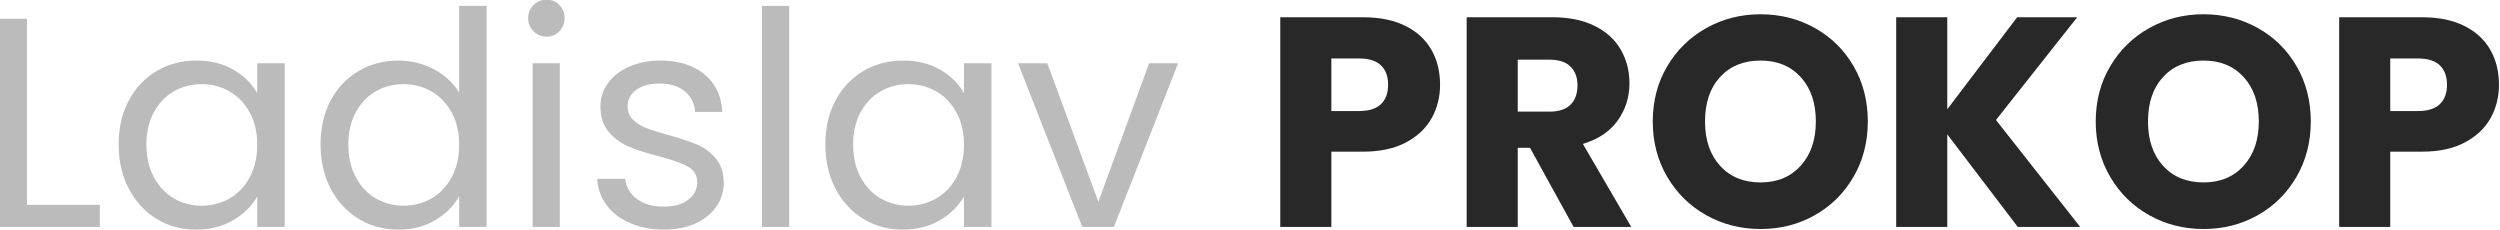 <?xml version="1.0" encoding="UTF-8" standalone="no"?>
<!DOCTYPE svg PUBLIC "-//W3C//DTD SVG 1.1//EN" "http://www.w3.org/Graphics/SVG/1.1/DTD/svg11.dtd">
<svg width="100%" height="100%" viewBox="0 0 3347 308" version="1.1" xmlns="http://www.w3.org/2000/svg" xmlns:xlink="http://www.w3.org/1999/xlink" xml:space="preserve" xmlns:serif="http://www.serif.com/" style="fill-rule:evenodd;clip-rule:evenodd;stroke-linejoin:round;stroke-miterlimit:2;">
    <g transform="matrix(1,0,0,1,-256.6,-1641.68)">
        <g transform="matrix(1.723,0,0,1.316,-1041.66,-75.177)">
            <path d="M774.416,1512.98L831.047,1512.98L831.047,1535.46L753.296,1535.46L753.296,1323.67L774.416,1323.67L774.416,1512.98Z" style="fill:rgb(187,187,187);fill-rule:nonzero;"/>
            <path d="M845.669,1451.6C845.669,1434.58 848.3,1419.64 853.56,1406.78C858.821,1393.91 866.055,1383.93 875.261,1376.84C884.468,1369.75 894.719,1366.21 906.014,1366.21C917.154,1366.21 926.825,1369.35 935.026,1375.63C943.226,1381.91 949.338,1389.81 953.361,1399.33L953.361,1368.94L974.714,1368.94L974.714,1535.46L953.361,1535.46L953.361,1504.47C949.183,1514.19 942.955,1522.24 934.677,1528.62C926.399,1535.01 916.768,1538.2 905.782,1538.2C894.486,1538.2 884.274,1534.55 875.145,1527.26C866.016,1519.96 858.821,1509.73 853.56,1496.57C848.3,1483.4 845.669,1468.41 845.669,1451.6ZM953.361,1451.9C953.361,1439.34 951.427,1428.4 947.559,1419.08C943.69,1409.76 938.468,1402.62 931.892,1397.66C925.316,1392.7 918.083,1390.21 910.192,1390.21C902.3,1390.21 895.105,1392.64 888.607,1397.51C882.108,1402.37 876.925,1409.46 873.056,1418.78C869.188,1428.1 867.254,1439.04 867.254,1451.6C867.254,1464.36 869.188,1475.45 873.056,1484.87C876.925,1494.29 882.108,1501.48 888.607,1506.44C895.105,1511.4 902.3,1513.89 910.192,1513.89C918.083,1513.89 925.316,1511.4 931.892,1506.44C938.468,1501.48 943.69,1494.29 947.559,1484.87C951.427,1475.45 953.361,1464.46 953.361,1451.9Z" style="fill:rgb(187,187,187);fill-rule:nonzero;"/>
            <path d="M1002.57,1451.6C1002.57,1434.58 1005.2,1419.64 1010.46,1406.78C1015.72,1393.91 1022.95,1383.93 1032.16,1376.84C1041.36,1369.75 1051.69,1366.21 1063.14,1366.21C1073.04,1366.21 1082.25,1369.2 1090.76,1375.17C1099.27,1381.15 1105.77,1389 1110.26,1398.72L1110.26,1310.6L1131.61,1310.6L1131.61,1535.46L1110.26,1535.46L1110.26,1504.16C1106.08,1514.09 1099.89,1522.24 1091.69,1528.62C1083.49,1535.01 1073.89,1538.2 1062.91,1538.2C1051.61,1538.2 1041.36,1534.55 1032.16,1527.26C1022.95,1519.96 1015.72,1509.73 1010.46,1496.57C1005.2,1483.4 1002.57,1468.41 1002.57,1451.6ZM1110.26,1451.9C1110.26,1439.34 1108.32,1428.4 1104.45,1419.08C1100.59,1409.76 1095.36,1402.62 1088.79,1397.66C1082.21,1392.7 1074.98,1390.21 1067.09,1390.21C1059.2,1390.21 1052,1392.64 1045.5,1397.51C1039,1402.37 1033.82,1409.46 1029.95,1418.78C1026.08,1428.1 1024.15,1439.04 1024.15,1451.6C1024.15,1464.36 1026.08,1475.45 1029.95,1484.87C1033.82,1494.29 1039,1501.48 1045.5,1506.44C1052,1511.4 1059.2,1513.89 1067.09,1513.89C1074.98,1513.89 1082.21,1511.4 1088.79,1506.44C1095.36,1501.48 1100.59,1494.29 1104.45,1484.87C1108.32,1475.45 1110.26,1464.46 1110.26,1451.9Z" style="fill:rgb(187,187,187);fill-rule:nonzero;"/>
            <path d="M1178.26,1341.9C1174.24,1341.9 1170.83,1340.08 1168.05,1336.43C1165.26,1332.78 1163.87,1328.33 1163.87,1323.06C1163.87,1317.79 1165.26,1313.34 1168.05,1309.69C1170.83,1306.04 1174.24,1304.22 1178.26,1304.22C1182.13,1304.22 1185.42,1306.04 1188.12,1309.69C1190.83,1313.34 1192.19,1317.79 1192.19,1323.06C1192.19,1328.33 1190.83,1332.78 1188.12,1336.43C1185.42,1340.08 1182.13,1341.9 1178.26,1341.9ZM1188.47,1368.94L1188.47,1535.46L1167.35,1535.46L1167.35,1368.94L1188.47,1368.94Z" style="fill:rgb(187,187,187);fill-rule:nonzero;"/>
            <path d="M1269.47,1538.2C1259.73,1538.2 1250.98,1536.02 1243.25,1531.66C1235.51,1527.31 1229.4,1521.23 1224.91,1513.43C1220.42,1505.63 1217.95,1496.67 1217.48,1486.54L1239.3,1486.54C1239.92,1494.85 1242.9,1501.63 1248.24,1506.9C1253.58,1512.16 1260.58,1514.8 1269.24,1514.8C1277.29,1514.8 1283.63,1512.47 1288.27,1507.81C1292.91,1503.15 1295.24,1497.28 1295.24,1490.18C1295.24,1482.89 1292.76,1477.47 1287.81,1473.93C1282.86,1470.38 1275.2,1466.89 1264.83,1463.44C1255.39,1460.2 1247.69,1456.91 1241.74,1453.57C1235.78,1450.23 1230.67,1445.26 1226.42,1438.68C1222.16,1432.1 1220.04,1423.44 1220.04,1412.7C1220.04,1404.19 1221.97,1396.39 1225.84,1389.3C1229.71,1382.21 1235.2,1376.59 1242.32,1372.44C1249.44,1368.29 1257.56,1366.21 1266.69,1366.21C1280.77,1366.21 1292.14,1370.87 1300.81,1380.19C1309.47,1389.51 1314.11,1402.27 1314.73,1418.47L1293.61,1418.47C1293.15,1409.76 1290.48,1402.77 1285.6,1397.51C1280.73,1392.24 1274.19,1389.61 1265.99,1389.61C1258.41,1389.61 1252.38,1391.73 1247.89,1395.99C1243.4,1400.24 1241.16,1405.81 1241.16,1412.7C1241.16,1418.17 1242.51,1422.68 1245.22,1426.22C1247.93,1429.77 1251.33,1432.6 1255.43,1434.73C1259.53,1436.86 1265.22,1439.24 1272.49,1441.87C1281.62,1445.11 1289.05,1448.3 1294.77,1451.44C1300.5,1454.58 1305.41,1459.29 1309.51,1465.57C1313.61,1471.85 1315.74,1480.06 1315.89,1490.18C1315.89,1499.3 1313.96,1507.51 1310.09,1514.8C1306.22,1522.09 1300.77,1527.81 1293.73,1531.97C1286.69,1536.12 1278.6,1538.2 1269.47,1538.2Z" style="fill:rgb(187,187,187);fill-rule:nonzero;"/>
            <rect x="1345.6" y="1310.6" width="21.121" height="224.859" style="fill:rgb(187,187,187);fill-rule:nonzero;"/>
            <path d="M1394.8,1451.6C1394.8,1434.58 1397.43,1419.64 1402.7,1406.78C1407.96,1393.91 1415.19,1383.93 1424.4,1376.84C1433.6,1369.75 1443.85,1366.21 1455.15,1366.21C1466.29,1366.21 1475.96,1369.35 1484.16,1375.63C1492.36,1381.91 1498.47,1389.81 1502.5,1399.33L1502.5,1368.94L1523.85,1368.94L1523.85,1535.46L1502.5,1535.46L1502.5,1504.47C1498.32,1514.19 1492.09,1522.24 1483.81,1528.62C1475.54,1535.01 1465.9,1538.2 1454.92,1538.2C1443.62,1538.2 1433.41,1534.55 1424.28,1527.26C1415.15,1519.96 1407.96,1509.73 1402.7,1496.57C1397.43,1483.4 1394.8,1468.41 1394.8,1451.6ZM1502.5,1451.9C1502.5,1439.34 1500.56,1428.4 1496.69,1419.08C1492.83,1409.76 1487.6,1402.62 1481.03,1397.66C1474.45,1392.7 1467.22,1390.21 1459.33,1390.21C1451.44,1390.21 1444.24,1392.64 1437.74,1397.51C1431.24,1402.37 1426.06,1409.46 1422.19,1418.78C1418.32,1428.1 1416.39,1439.04 1416.39,1451.6C1416.39,1464.36 1418.32,1475.45 1422.19,1484.87C1426.06,1494.29 1431.24,1501.48 1437.74,1506.44C1444.24,1511.4 1451.44,1513.89 1459.33,1513.89C1467.22,1513.89 1474.45,1511.4 1481.03,1506.44C1487.6,1501.48 1492.83,1494.29 1496.69,1484.87C1500.56,1475.45 1502.5,1464.46 1502.5,1451.9Z" style="fill:rgb(187,187,187);fill-rule:nonzero;"/>
            <path d="M1606.94,1509.94L1646.39,1368.94L1668.91,1368.94L1619.01,1535.46L1594.41,1535.46L1544.51,1368.94L1567.25,1368.94L1606.94,1509.94Z" style="fill:rgb(187,187,187);fill-rule:nonzero;"/>
            <path d="M1872.45,1390.82C1872.45,1403.18 1870.29,1414.47 1865.96,1424.7C1861.62,1434.93 1854.97,1443.19 1846,1449.47C1837.02,1455.75 1825.88,1458.89 1812.57,1458.89L1787.97,1458.89L1787.97,1535.46L1748.28,1535.46L1748.28,1322.15L1812.57,1322.15C1825.57,1322.15 1836.56,1325.09 1845.53,1330.96C1854.51,1336.84 1861.24,1344.94 1865.72,1355.27C1870.21,1365.6 1872.45,1377.45 1872.45,1390.82ZM1809.56,1417.56C1817.14,1417.56 1822.79,1415.23 1826.5,1410.57C1830.21,1405.91 1832.07,1399.33 1832.07,1390.82C1832.07,1382.31 1830.21,1375.73 1826.5,1371.07C1822.79,1366.41 1817.14,1364.08 1809.56,1364.08L1787.97,1364.08L1787.97,1417.56L1809.56,1417.56Z" style="fill:rgb(40,40,40);fill-rule:nonzero;"/>
            <path d="M1976.2,1535.46L1942.32,1454.94L1932.8,1454.94L1932.8,1535.46L1893.11,1535.46L1893.11,1322.15L1959.72,1322.15C1972.57,1322.15 1983.51,1325.09 1992.56,1330.96C2001.62,1336.84 2008.38,1344.89 2012.87,1355.12C2017.36,1365.35 2019.6,1376.74 2019.6,1389.3C2019.6,1403.48 2016.55,1416.14 2010.43,1427.29C2004.32,1438.43 1995.31,1446.33 1983.4,1450.99L2021,1535.46L1976.2,1535.46ZM1932.8,1418.17L1957.4,1418.17C1964.67,1418.17 1970.13,1415.84 1973.76,1411.18C1977.4,1406.52 1979.22,1399.94 1979.22,1391.43C1979.22,1383.33 1977.4,1376.95 1973.76,1372.29C1970.13,1367.63 1964.67,1365.3 1957.4,1365.3L1932.8,1365.3L1932.8,1418.17Z" style="fill:rgb(40,40,40);fill-rule:nonzero;"/>
            <path d="M2121.49,1537.59C2106.17,1537.59 2092.13,1532.93 2079.37,1523.61C2066.6,1514.29 2056.47,1501.28 2048.96,1484.56C2041.46,1467.85 2037.71,1449.06 2037.71,1428.2C2037.71,1407.33 2041.46,1388.59 2048.96,1371.98C2056.47,1355.37 2066.6,1342.41 2079.37,1333.09C2092.13,1323.77 2106.17,1319.11 2121.49,1319.11C2136.81,1319.11 2150.85,1323.77 2163.62,1333.09C2176.38,1342.41 2186.44,1355.37 2193.79,1371.98C2201.14,1388.59 2204.81,1407.33 2204.81,1428.2C2204.81,1449.06 2201.1,1467.85 2193.67,1484.56C2186.25,1501.28 2176.19,1514.29 2163.5,1523.61C2150.81,1532.93 2136.81,1537.59 2121.49,1537.59ZM2121.49,1490.18C2134.49,1490.18 2144.89,1484.51 2152.71,1473.17C2160.52,1461.83 2164.43,1446.83 2164.43,1428.2C2164.43,1409.36 2160.52,1394.32 2152.71,1383.07C2144.89,1371.83 2134.49,1366.21 2121.49,1366.21C2108.34,1366.21 2097.86,1371.78 2090.04,1382.92C2082.23,1394.06 2078.32,1409.15 2078.32,1428.2C2078.32,1447.04 2082.23,1462.08 2090.04,1473.32C2097.86,1484.56 2108.34,1490.18 2121.49,1490.18Z" style="fill:rgb(40,40,40);fill-rule:nonzero;"/>
            <path d="M2321.33,1535.46L2266.55,1441.26L2266.55,1535.46L2226.86,1535.46L2226.86,1322.15L2266.55,1322.15L2266.55,1415.74L2320.86,1322.15L2367.51,1322.15L2304.38,1426.68L2369.83,1535.46L2321.33,1535.46Z" style="fill:rgb(40,40,40);fill-rule:nonzero;"/>
            <path d="M2465.69,1537.59C2450.37,1537.59 2436.33,1532.93 2423.56,1523.61C2410.8,1514.29 2400.66,1501.28 2393.16,1484.56C2385.65,1467.85 2381.9,1449.06 2381.9,1428.2C2381.9,1407.33 2385.65,1388.59 2393.16,1371.98C2400.66,1355.37 2410.8,1342.41 2423.56,1333.09C2436.33,1323.77 2450.37,1319.11 2465.69,1319.11C2481.01,1319.11 2495.05,1323.77 2507.81,1333.09C2520.58,1342.41 2530.64,1355.37 2537.99,1371.98C2545.34,1388.59 2549.01,1407.33 2549.01,1428.2C2549.01,1449.06 2545.3,1467.85 2537.87,1484.56C2530.44,1501.28 2520.39,1514.29 2507.7,1523.61C2495.01,1532.93 2481.01,1537.59 2465.69,1537.59ZM2465.69,1490.18C2478.68,1490.18 2489.09,1484.51 2496.9,1473.17C2504.72,1461.83 2508.62,1446.83 2508.62,1428.2C2508.62,1409.36 2504.72,1394.32 2496.9,1383.07C2489.09,1371.83 2478.68,1366.21 2465.69,1366.21C2452.54,1366.21 2442.05,1371.78 2434.24,1382.92C2426.43,1394.06 2422.52,1409.15 2422.52,1428.2C2422.52,1447.04 2426.43,1462.08 2434.24,1473.32C2442.05,1484.56 2452.54,1490.18 2465.69,1490.18Z" style="fill:rgb(40,40,40);fill-rule:nonzero;"/>
            <path d="M2695.23,1390.82C2695.23,1403.18 2693.06,1414.47 2688.73,1424.7C2684.4,1434.93 2677.74,1443.19 2668.77,1449.47C2659.8,1455.75 2648.66,1458.89 2635.35,1458.89L2610.75,1458.89L2610.75,1535.46L2571.06,1535.46L2571.06,1322.15L2635.35,1322.15C2648.35,1322.15 2659.33,1325.09 2668.31,1330.96C2677.28,1336.84 2684.01,1344.94 2688.5,1355.27C2692.99,1365.6 2695.23,1377.45 2695.23,1390.82ZM2632.33,1417.56C2639.91,1417.56 2645.56,1415.23 2649.27,1410.57C2652.99,1405.91 2654.85,1399.33 2654.85,1390.82C2654.85,1382.31 2652.99,1375.73 2649.27,1371.07C2645.56,1366.41 2639.91,1364.08 2632.33,1364.08L2610.75,1364.08L2610.75,1417.56L2632.33,1417.56Z" style="fill:rgb(40,40,40);fill-rule:nonzero;"/>
        </g>
    </g>
</svg>
